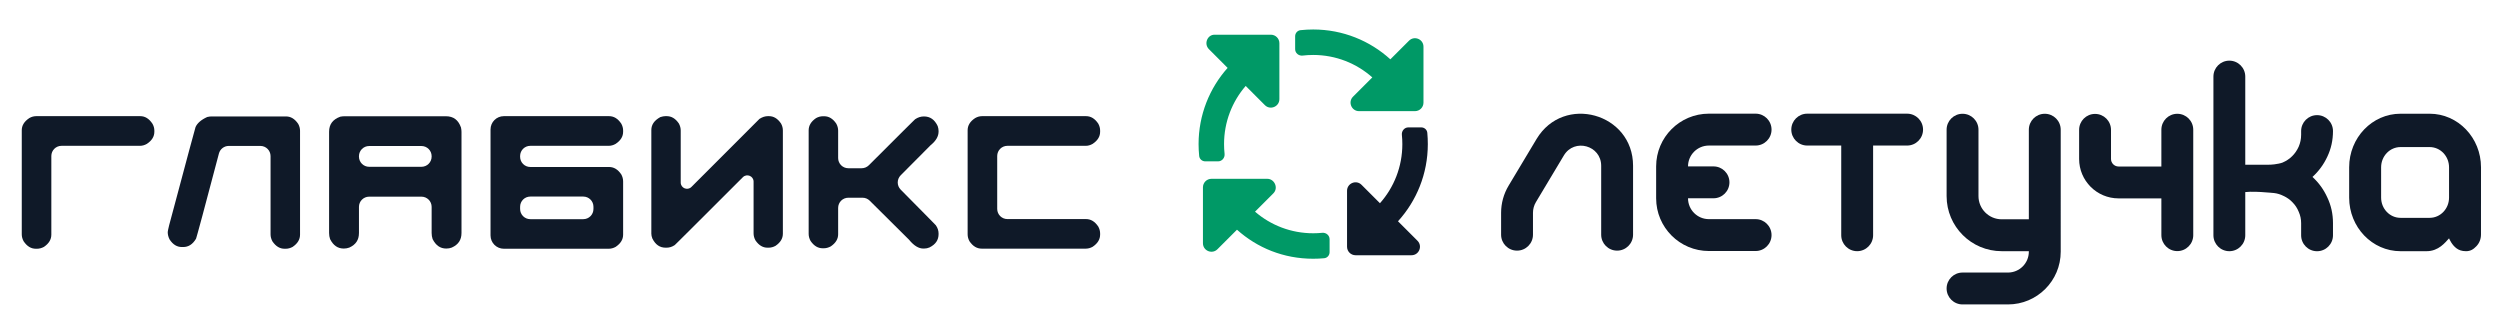 <svg width="399" height="51" viewBox="0 0 399 51" fill="none" xmlns="http://www.w3.org/2000/svg">
<path fill-rule="evenodd" clip-rule="evenodd" d="M156.748 18.538H173.327C174.077 18.538 174.727 18.904 175.284 19.734C175.483 20.094 175.58 20.465 175.58 20.852V21.02C175.58 21.77 175.213 22.415 174.383 22.963C174.02 23.173 173.655 23.273 173.281 23.273H160.779C159.882 23.273 159.154 24.001 159.154 24.898V33.339C159.154 34.236 159.882 34.964 160.779 34.964H173.327C174.077 34.964 174.727 35.331 175.284 36.16C175.483 36.52 175.58 36.892 175.58 37.278V37.431C175.58 38.181 175.214 38.831 174.384 39.388C174.023 39.588 173.657 39.684 173.281 39.684H156.687C155.936 39.684 155.286 39.321 154.73 38.503C154.53 38.143 154.434 37.772 154.434 37.385V20.791C154.434 20.041 154.801 19.395 155.631 18.848C155.992 18.639 156.363 18.538 156.748 18.538Z" fill="#0F1928"/>
<path fill-rule="evenodd" clip-rule="evenodd" d="M148.739 18.96C149.094 19.206 149.403 19.586 149.656 20.123C149.751 20.397 149.797 20.66 149.797 20.913V20.99C149.797 21.727 149.417 22.45 148.545 23.159L148.529 23.172L143.752 27.975C143.123 28.607 143.118 29.627 143.747 30.262C144.634 31.158 146.043 32.582 147.231 33.786C147.825 34.387 148.363 34.934 148.753 35.331C148.948 35.529 149.105 35.69 149.213 35.802C149.268 35.858 149.309 35.901 149.336 35.93L149.357 35.951C149.653 36.365 149.797 36.81 149.797 37.294V37.355C149.797 37.839 149.676 38.246 149.444 38.59C149.212 38.935 148.854 39.239 148.346 39.492C148.083 39.609 147.797 39.669 147.482 39.669H147.36C146.655 39.669 145.9 39.257 145.098 38.279L145.086 38.264L138.806 32.028C138.502 31.725 138.09 31.556 137.661 31.556H135.393C134.495 31.556 133.768 32.283 133.768 33.181V37.386C133.768 38.125 133.406 38.77 132.587 39.327C132.215 39.528 131.843 39.624 131.469 39.624H131.3C130.561 39.624 129.916 39.263 129.36 38.444C129.158 38.071 129.062 37.699 129.062 37.325V20.806C129.062 20.055 129.426 19.405 130.244 18.849C130.604 18.65 130.975 18.553 131.362 18.553H131.53C132.269 18.553 132.914 18.914 133.47 19.733C133.672 20.106 133.768 20.477 133.768 20.852V25.226C133.768 26.123 134.495 26.851 135.393 26.851H137.521C137.953 26.851 138.367 26.678 138.672 26.373C141.112 23.933 142.951 22.099 144.188 20.869C144.807 20.254 145.274 19.791 145.592 19.479C145.75 19.323 145.871 19.206 145.953 19.127C145.994 19.087 146.025 19.058 146.045 19.04L146.057 19.029C146.505 18.728 146.968 18.584 147.452 18.584C147.96 18.584 148.384 18.713 148.739 18.96ZM146.064 19.022C146.071 19.016 146.07 19.018 146.063 19.023L146.064 19.022Z" fill="#0F1928"/>
<path fill-rule="evenodd" clip-rule="evenodd" d="M80.414 18.538H97.198C97.948 18.538 98.598 18.904 99.155 19.734C99.354 20.094 99.451 20.465 99.451 20.852V21.02C99.451 21.77 99.084 22.415 98.253 22.963C97.892 23.172 97.522 23.273 97.137 23.273H84.635C83.737 23.273 83.01 24.001 83.01 24.898V25.026C83.01 25.924 83.737 26.651 84.635 26.651H97.198C97.949 26.651 98.598 27.014 99.154 27.832C99.355 28.204 99.451 28.576 99.451 28.951V37.447C99.451 38.196 99.085 38.846 98.255 39.403C97.895 39.603 97.524 39.7 97.137 39.7H80.414C79.24 39.7 78.289 38.748 78.289 37.575V20.663C78.289 19.489 79.24 18.538 80.414 18.538ZM83.01 32.997V33.354C83.01 34.252 83.737 34.979 84.635 34.979H93.091C93.988 34.979 94.716 34.252 94.716 33.354V32.997C94.716 32.099 93.988 31.372 93.091 31.372H84.634C83.737 31.372 83.01 32.099 83.01 32.997Z" fill="#0F1928"/>
<path fill-rule="evenodd" clip-rule="evenodd" d="M55.006 18.553H71.157C71.78 18.553 72.272 18.709 72.659 18.998C73.044 19.285 73.355 19.727 73.576 20.356C73.63 20.624 73.655 20.85 73.655 21.036V37.187C73.655 37.752 73.521 38.213 73.271 38.587C73.022 38.96 72.639 39.273 72.098 39.515C71.83 39.617 71.543 39.669 71.234 39.669C70.748 39.669 70.334 39.544 69.979 39.3C69.626 39.057 69.311 38.684 69.044 38.157C68.941 37.848 68.889 37.525 68.889 37.187V33.013C68.889 32.115 68.161 31.387 67.264 31.387H58.915C58.017 31.387 57.29 32.115 57.29 33.013V37.187C57.29 37.753 57.157 38.214 56.909 38.588C56.662 38.961 56.284 39.273 55.75 39.514C55.47 39.617 55.177 39.669 54.868 39.669C54.382 39.669 53.969 39.544 53.614 39.3C53.261 39.057 52.946 38.684 52.679 38.157C52.575 37.848 52.523 37.525 52.523 37.187V21.036C52.523 20.419 52.679 19.929 52.968 19.541C53.255 19.157 53.696 18.845 54.322 18.619C54.589 18.574 54.816 18.553 55.006 18.553ZM57.29 24.929V24.996C57.29 25.894 58.017 26.621 58.915 26.621H67.264C68.161 26.621 68.889 25.894 68.889 24.996V24.929C68.889 24.032 68.161 23.304 67.264 23.304H58.915C58.017 23.304 57.29 24.032 57.29 24.929Z" fill="#0F1928"/>
<path fill-rule="evenodd" clip-rule="evenodd" d="M33.07 18.674C32.066 19.134 31.474 19.68 31.208 20.281C31.055 20.782 29.894 25.096 27.72 33.25L27.718 33.254L27.718 33.254C27.398 34.399 27.158 35.291 26.999 35.933C26.919 36.254 26.861 36.509 26.822 36.7C26.781 36.902 26.77 37.004 26.77 37.035C26.77 37.444 26.868 37.838 27.069 38.219C27.616 39.055 28.264 39.425 29.023 39.425H29.237C30.056 39.425 30.734 39.021 31.281 38.11L31.282 38.106C31.287 38.092 31.294 38.072 31.302 38.046C31.318 37.996 31.338 37.928 31.363 37.843C31.414 37.671 31.482 37.434 31.567 37.128C31.737 36.518 31.975 35.644 32.282 34.505C32.895 32.226 33.781 28.892 34.939 24.501C35.127 23.788 35.772 23.289 36.511 23.289H41.556C42.453 23.289 43.181 24.017 43.181 24.914V37.401C43.181 37.776 43.277 38.148 43.478 38.52C44.035 39.339 44.679 39.7 45.419 39.7H45.587C45.973 39.7 46.344 39.603 46.704 39.404C47.523 38.848 47.886 38.198 47.886 37.447V20.883C47.886 20.497 47.789 20.126 47.59 19.766C47.033 18.946 46.387 18.584 45.648 18.584H33.744C33.576 18.584 33.353 18.611 33.07 18.674Z" fill="#0F1928"/>
<path fill-rule="evenodd" clip-rule="evenodd" d="M5.787 18.538H22.381C23.12 18.538 23.766 18.903 24.325 19.737C24.534 20.097 24.635 20.467 24.635 20.852V21.02C24.635 21.77 24.268 22.415 23.437 22.963C23.076 23.172 22.706 23.273 22.32 23.273H9.818C8.921 23.273 8.193 24.001 8.193 24.898V37.447C8.193 38.197 7.83 38.847 7.013 39.403C6.64 39.604 6.269 39.7 5.894 39.7H5.726C4.976 39.7 4.326 39.333 3.769 38.504C3.57 38.143 3.473 37.772 3.473 37.385V20.791C3.473 20.052 3.838 19.406 4.672 18.848C5.032 18.638 5.402 18.538 5.787 18.538Z" fill="#0F1928"/>
<path fill-rule="evenodd" clip-rule="evenodd" d="M103.953 37.292C103.953 37.526 104.005 37.782 104.118 38.065C104.374 38.578 104.678 38.94 105.021 39.174C105.363 39.409 105.764 39.53 106.237 39.53H106.374C106.836 39.53 107.27 39.397 107.682 39.119L107.699 39.104C107.727 39.078 107.769 39.037 107.827 38.98C107.942 38.868 108.114 38.699 108.344 38.473C108.802 38.02 109.485 37.341 110.395 36.435C112.215 34.623 114.937 31.905 118.562 28.281C119.188 27.655 120.272 28.089 120.272 28.985V37.246C120.272 37.619 120.367 37.988 120.567 38.358C121.12 39.172 121.761 39.53 122.495 39.53H122.662C123.046 39.53 123.414 39.434 123.772 39.236C124.585 38.684 124.946 38.038 124.946 37.292V20.822C124.946 20.438 124.85 20.069 124.652 19.712C124.098 18.897 123.457 18.538 122.723 18.538H122.555C122.125 18.538 121.679 18.674 121.213 18.972C117.562 22.632 113.941 26.254 110.349 29.839C109.718 30.468 108.643 30.021 108.643 29.131V20.822C108.643 20.449 108.547 20.08 108.347 19.71C107.795 18.898 107.15 18.538 106.404 18.538H106.192C105.978 18.538 105.71 18.584 105.384 18.69C104.387 19.239 103.953 19.928 103.953 20.761V37.292Z" fill="#0F1928"/>
<path d="M209.585 8.771C209.019 8.771 208.46 8.805 207.893 8.87C207.272 8.941 206.705 8.472 206.705 7.847V5.787C206.705 5.29 207.071 4.865 207.566 4.813C208.249 4.742 208.915 4.706 209.585 4.706C214.329 4.706 218.649 6.51 221.901 9.469L224.874 6.498C225.73 5.644 227.187 6.249 227.187 7.456V16.384C227.187 17.129 226.577 17.739 225.831 17.739H216.904C215.701 17.739 215.091 16.273 215.947 15.426L219.021 12.352C216.514 10.124 213.211 8.771 209.585 8.771ZM195.359 22.999C195.359 23.523 195.387 24.041 195.442 24.552C195.51 25.177 195.039 25.752 194.41 25.752H192.358C191.864 25.752 191.44 25.39 191.39 24.898C191.326 24.275 191.293 23.643 191.293 22.999C191.293 18.332 193.045 14.063 195.927 10.835L192.949 7.853C192.095 6.999 192.699 5.54 193.831 5.54H202.835C203.58 5.54 204.19 6.146 204.19 6.895V15.816C204.19 17.027 202.724 17.629 201.877 16.782L198.811 13.715C196.66 16.206 195.359 19.45 195.359 22.999ZM203.233 30.851L200.302 33.782C202.792 35.933 206.036 37.229 209.585 37.229C210.084 37.229 210.55 37.205 211.025 37.157C211.643 37.094 212.203 37.56 212.203 38.181V40.246C212.203 40.741 211.84 41.165 211.347 41.213C210.767 41.268 210.18 41.295 209.585 41.295C204.842 41.295 200.649 39.55 197.422 36.661L194.304 39.778C193.45 40.634 191.99 40.024 191.99 38.821V29.894C191.99 29.148 192.597 28.538 193.345 28.538H202.267C203.402 28.538 204.08 29.995 203.233 30.851Z" fill="#009966"/>
<path d="M217.301 29.496L220.24 32.435C222.468 29.928 223.814 26.624 223.814 22.999C223.814 22.503 223.789 22.009 223.739 21.522C223.676 20.899 224.146 20.331 224.772 20.331H226.829C227.325 20.331 227.75 20.695 227.797 21.189C227.853 21.785 227.88 22.388 227.88 22.999C227.88 27.742 226.076 32.062 223.12 35.315L226.228 38.423C227.084 39.279 226.474 40.736 225.271 40.736H216.344C215.598 40.736 214.988 40.126 214.988 39.38V30.453C214.988 29.25 216.445 28.64 217.301 29.496Z" fill="#0F1928"/>
<path fill-rule="evenodd" clip-rule="evenodd" d="M395.966 33.026C395.953 33.025 395.968 32.354 395.968 32.354V26.703C395.968 21.979 392.298 18.15 387.771 18.15H383.123C378.596 18.15 374.926 21.979 374.926 26.703V31.536C374.926 36.26 378.596 40.09 383.123 40.09H387.278C389.218 40.09 390.262 38.688 390.868 38.038C390.868 38.038 390.985 38.331 391.216 38.695C391.445 39.057 391.713 39.378 392.067 39.638C392.421 39.898 392.879 40.09 393.573 40.09C394.267 40.09 394.733 39.817 395.226 39.303C395.719 38.789 395.966 38.139 395.966 37.415V33.026ZM387.771 23.472H383.123C381.412 23.472 380.026 24.919 380.026 26.703V31.536C380.026 33.321 381.412 34.767 383.123 34.767H387.771C389.482 34.767 390.868 33.321 390.868 31.536V26.703C390.868 24.919 389.482 23.472 387.771 23.472Z" fill="#0F1928"/>
<path fill-rule="evenodd" clip-rule="evenodd" d="M245.228 22.196C249.552 14.977 260.637 18.043 260.637 26.458L260.637 37.458C260.637 38.863 259.498 40.001 258.093 40.001C256.688 40.001 255.549 38.863 255.549 37.458L255.549 26.458C255.549 23.205 251.264 22.02 249.592 24.81L245.137 32.249C244.827 32.766 244.663 33.358 244.663 33.961L244.663 37.458C244.663 38.863 243.524 40.002 242.119 40.001C240.714 40.001 239.575 38.862 239.575 37.458L239.576 33.96C239.576 32.437 239.989 30.941 240.772 29.634L245.228 22.196Z" fill="#0F1928"/>
<path fill-rule="evenodd" clip-rule="evenodd" d="M328.891 37.544C328.891 37.55 328.891 37.556 328.891 37.563L328.891 40.168C328.891 44.818 325.121 48.587 320.472 48.587L313.222 48.587C311.817 48.587 310.678 47.448 310.678 46.043C310.678 44.638 311.817 43.499 313.222 43.499L320.472 43.499C322.312 43.499 323.803 42.008 323.803 40.168L323.803 40.088L319.472 40.088C314.615 40.088 310.678 36.151 310.678 31.294L310.678 20.702C310.678 19.297 311.817 18.158 313.222 18.158C314.627 18.158 315.765 19.297 315.765 20.702L315.765 31.294C315.765 33.341 317.425 35 319.472 35L323.803 35L323.803 20.702C323.803 19.297 324.942 18.158 326.347 18.158C327.752 18.158 328.89 19.297 328.89 20.702L328.891 37.544Z" fill="#0F1928"/>
<path fill-rule="evenodd" clip-rule="evenodd" d="M269.408 31.645C269.409 33.484 270.9 34.974 272.739 34.974L280.195 34.974C281.599 34.974 282.738 36.113 282.738 37.518C282.738 38.923 281.599 40.062 280.195 40.062L272.739 40.062C268.09 40.062 264.32 36.293 264.32 31.643L264.32 26.56C264.321 21.91 268.09 18.141 272.739 18.141L280.195 18.141C281.599 18.141 282.738 19.28 282.738 20.685C282.738 22.09 281.599 23.229 280.195 23.229L272.739 23.229C270.9 23.229 269.409 24.719 269.408 26.558L273.474 26.558C274.879 26.558 276.018 27.697 276.018 29.102C276.018 30.506 274.879 31.645 273.474 31.645L269.408 31.645Z" fill="#0F1928"/>
<path fill-rule="evenodd" clip-rule="evenodd" d="M344.955 31.661L344.956 37.532C344.956 38.937 346.095 40.076 347.5 40.076C348.905 40.076 350.043 38.937 350.043 37.532L350.042 20.703C350.042 19.299 348.903 18.16 347.498 18.16C346.093 18.16 344.955 19.299 344.955 20.704L344.955 26.574L338.122 26.574C337.456 26.574 336.916 26.034 336.916 25.368V20.724C336.916 19.319 335.777 18.18 334.372 18.18C332.967 18.18 331.828 19.319 331.828 20.724V25.368C331.828 28.844 334.646 31.662 338.122 31.662L344.955 31.661Z" fill="#0F1928"/>
<path fill-rule="evenodd" clip-rule="evenodd" d="M298.948 23.229L304.374 23.23C305.779 23.23 306.918 22.091 306.918 20.686C306.918 19.281 305.779 18.142 304.374 18.142L288.434 18.142C287.029 18.142 285.891 19.28 285.891 20.685C285.891 22.09 287.029 23.229 288.434 23.229L293.861 23.229L293.861 37.544C293.861 38.949 294.999 40.088 296.404 40.088C297.809 40.088 298.948 38.949 298.948 37.544L298.948 23.229Z" fill="#0F1928"/>
<path d="M353.262 12.221C353.262 10.818 354.4 9.68 355.803 9.68C357.207 9.68 358.345 10.818 358.345 12.221V37.55C358.345 38.953 357.207 40.091 355.803 40.091C354.4 40.091 353.262 38.953 353.262 37.55V12.221ZM372.344 37.554C372.344 38.958 371.206 40.096 369.802 40.096C368.399 40.096 367.261 38.958 367.261 37.554V35.606C367.261 34.974 367.132 34.371 366.873 33.796C366.644 33.222 366.313 32.72 365.883 32.289C365.48 31.858 364.992 31.514 364.418 31.255C363.949 31.02 363.461 30.872 362.953 30.81C362.725 30.782 362.495 30.77 362.265 30.749C361.609 30.691 360.153 30.576 359.138 30.606C358.165 30.635 356.69 30.781 356.69 30.781L357.124 26.293H361.876C362.249 26.293 362.623 26.279 362.993 26.229C363.41 26.172 363.963 26.079 364.289 25.949C364.892 25.69 365.409 25.346 365.839 24.915C366.27 24.484 366.615 23.982 366.873 23.407C367.132 22.804 367.261 22.172 367.261 21.512V20.917C367.261 19.514 368.399 18.376 369.802 18.376C371.206 18.376 372.344 19.514 372.344 20.917C372.344 22.382 372.042 23.746 371.439 25.009C370.865 26.244 370.075 27.321 369.07 28.24C370.075 29.159 370.865 30.25 371.439 31.514C372.042 32.777 372.344 34.141 372.344 35.606V37.554Z" fill="#0F1928"/>
</svg>
